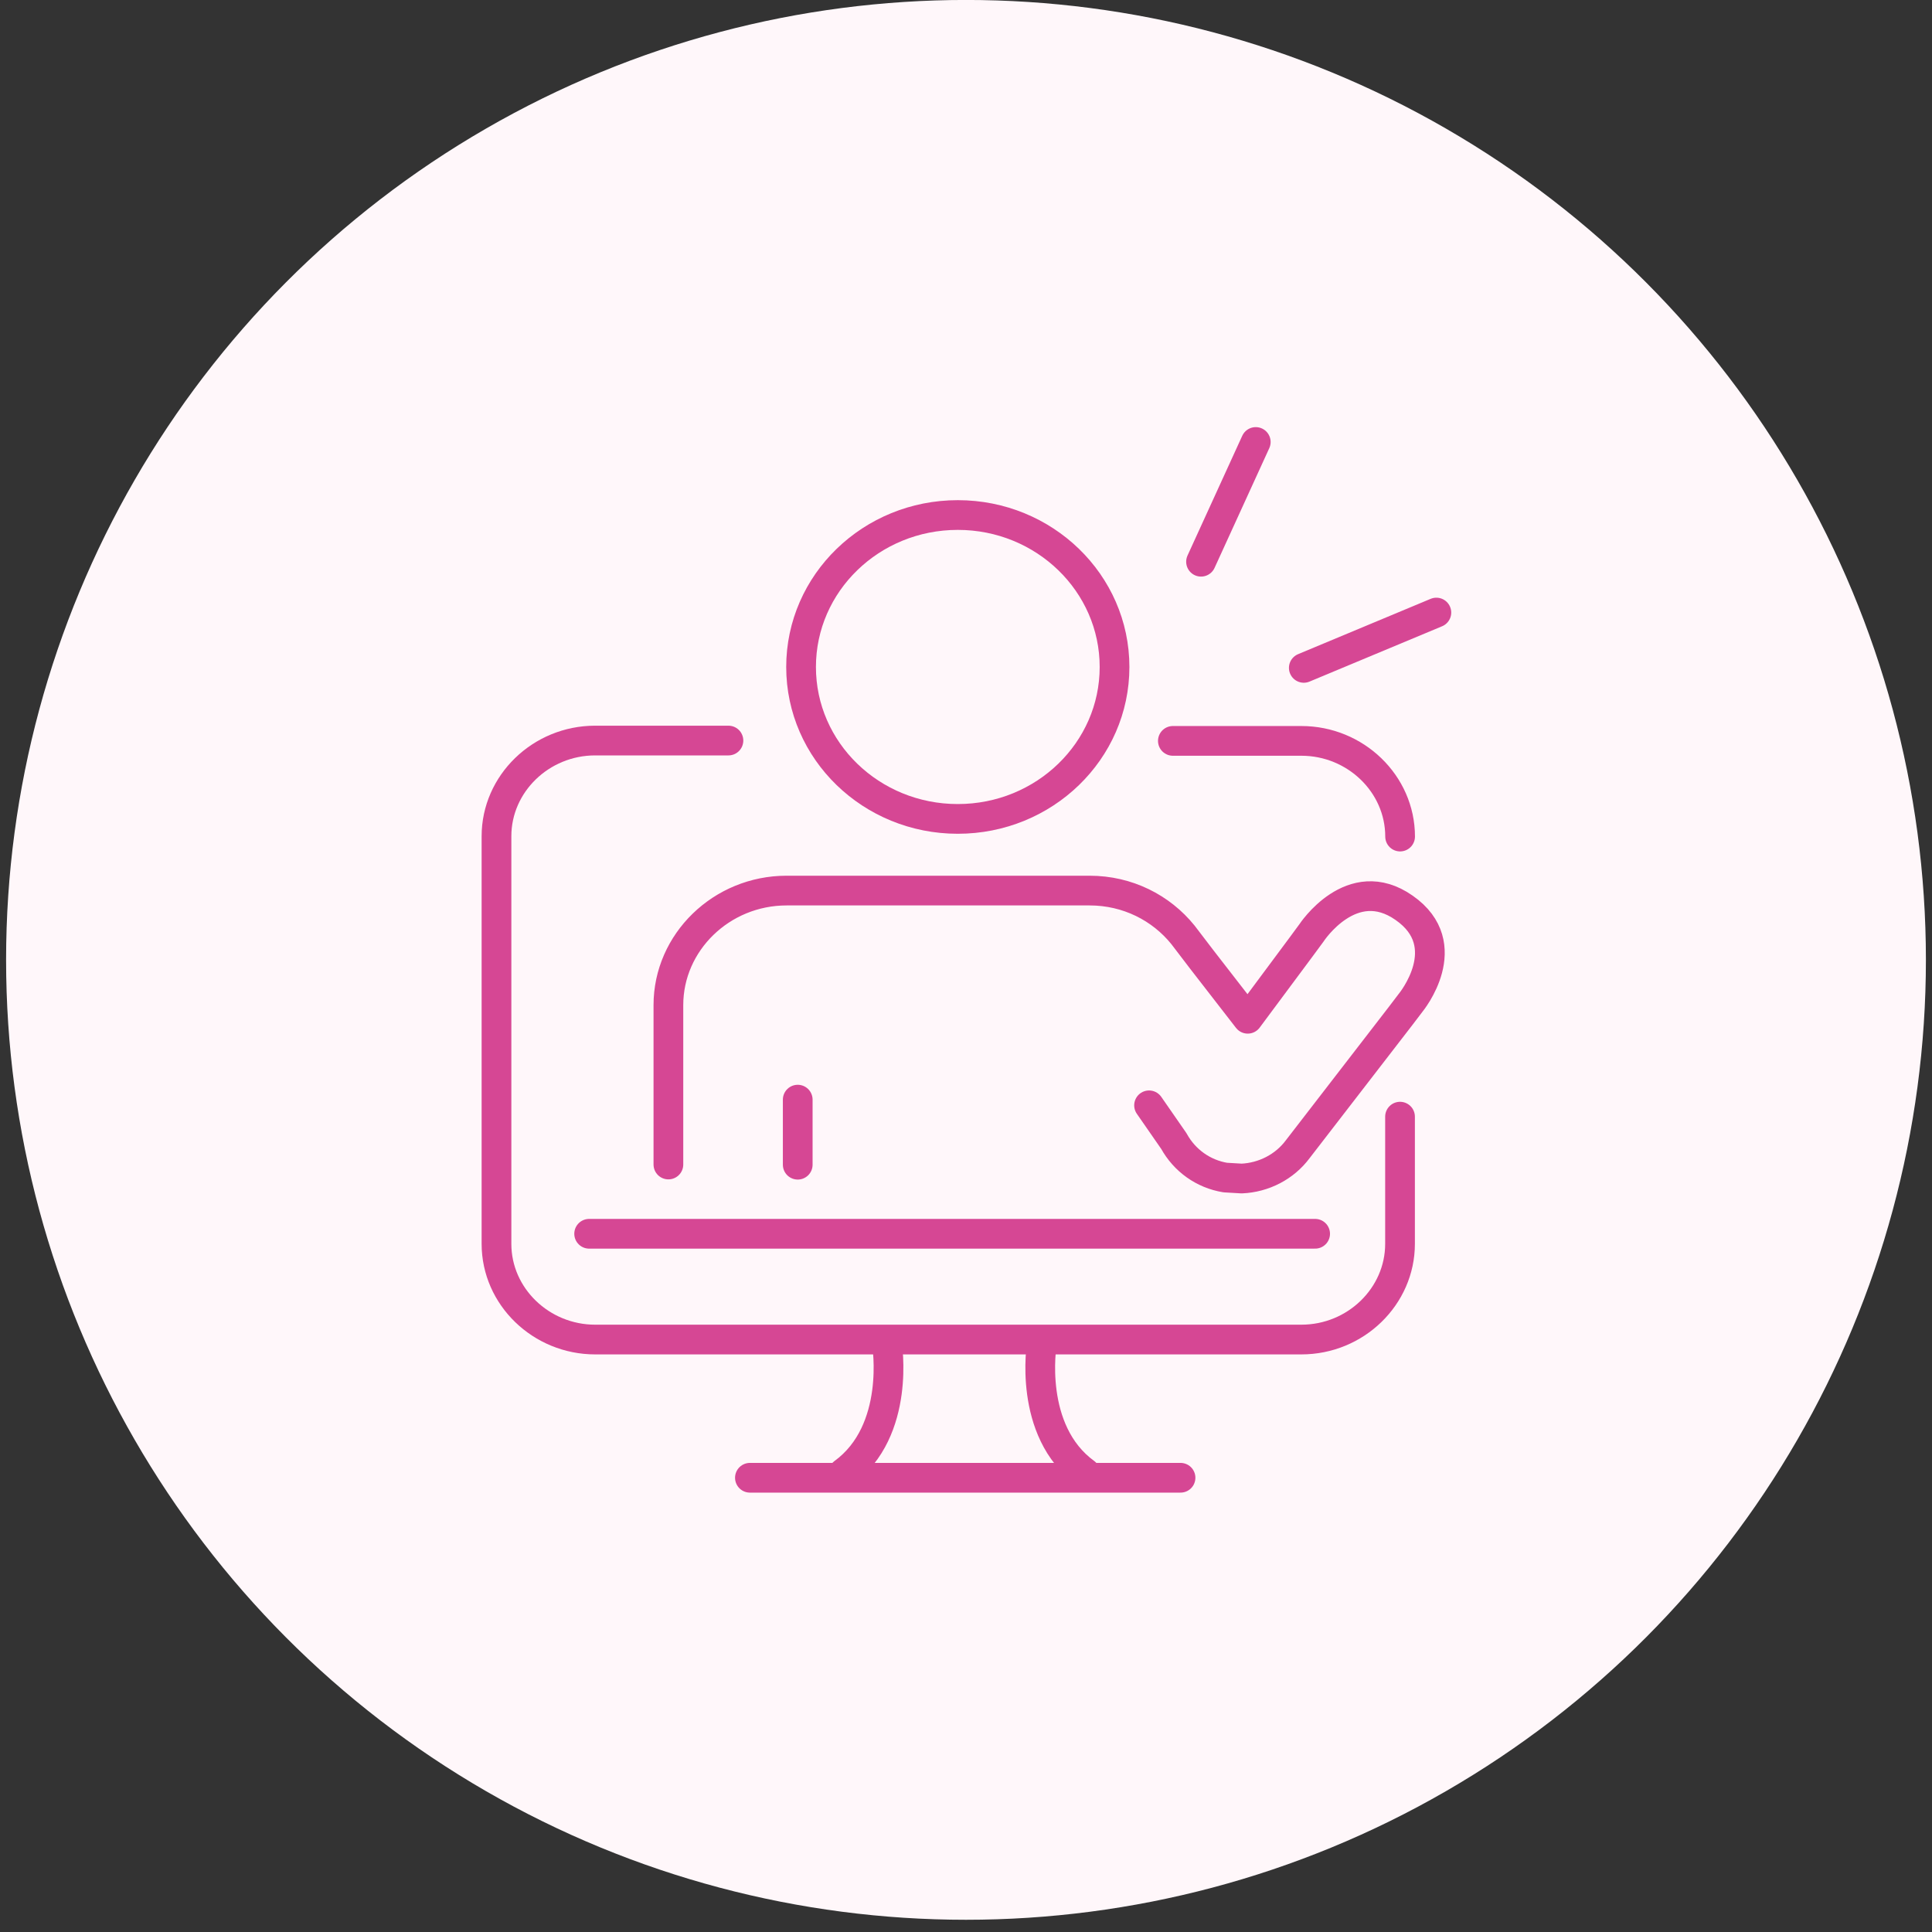 <svg width="52" height="52" viewBox="0 0 52 52" fill="none" xmlns="http://www.w3.org/2000/svg">
<rect x="0" y="0" width="52" height="52" fill="#333333" stroke="none"/>
<circle cx="26" cy="25.835" r="25.836" fill="#FFF7FA"/>
<path d="M37.682 30.055V33.479C37.682 34.889 36.49 36.054 35.026 36.054H16.019C14.565 36.054 13.363 34.898 13.363 33.479V22.506C13.363 21.096 14.556 19.932 16.019 19.932H19.606" stroke="#D64794" stroke-width="0.8" stroke-linecap="round" stroke-linejoin="round"/>
<path d="M31.568 19.941H35.028C36.483 19.941 37.684 21.097 37.684 22.516" stroke="#D64794" stroke-width="0.8" stroke-linecap="round" stroke-linejoin="round"/>
<path d="M15.857 33.207H35.397" stroke="#D64794" stroke-width="0.8" stroke-linecap="round" stroke-linejoin="round"/>
<path d="M23.872 36.169C23.872 36.169 24.26 38.507 22.697 39.646" stroke="#D64794" stroke-width="0.8" stroke-linecap="round" stroke-linejoin="round"/>
<path d="M28.041 36.169C28.041 36.169 27.652 38.507 29.215 39.646" stroke="#D64794" stroke-width="0.8" stroke-linecap="round" stroke-linejoin="round"/>
<path d="M20.184 39.774H31.774" stroke="#D64794" stroke-width="0.8" stroke-linecap="round" stroke-linejoin="round"/>
<path d="M25.779 22.041C28.109 22.041 29.998 20.211 29.998 17.952C29.998 15.693 28.109 13.862 25.779 13.862C23.449 13.862 21.561 15.693 21.561 17.952C21.561 20.211 23.449 22.041 25.779 22.041Z" stroke="#D64794" stroke-width="0.8" stroke-linecap="round" stroke-linejoin="round"/>
<path d="M30.927 29.75L31.595 30.713C31.884 31.238 32.39 31.597 32.977 31.694L33.42 31.72C34.016 31.694 34.576 31.405 34.928 30.932L37.693 27.35L37.973 26.982C37.973 26.982 39.238 25.441 37.792 24.434C36.383 23.444 35.299 25.108 35.299 25.108L35.028 25.476L33.583 27.42L32.354 25.835L31.839 25.161C31.252 24.434 30.348 23.97 29.328 23.97H21.17C19.418 23.97 17.99 25.362 17.99 27.052V31.343" stroke="#D64794" stroke-width="0.8" stroke-linecap="round" stroke-linejoin="round"/>
<path d="M21.471 29.597V31.348" stroke="#D64794" stroke-width="0.8" stroke-linecap="round" stroke-linejoin="round"/>
<path d="M32.326 15.119L33.799 11.896" stroke="#D64794" stroke-width="0.8" stroke-linecap="round" stroke-linejoin="round"/>
<path d="M35.092 17.976L38.66 16.487" stroke="#D64794" stroke-width="0.8" stroke-linecap="round" stroke-linejoin="round"/>
</svg>
